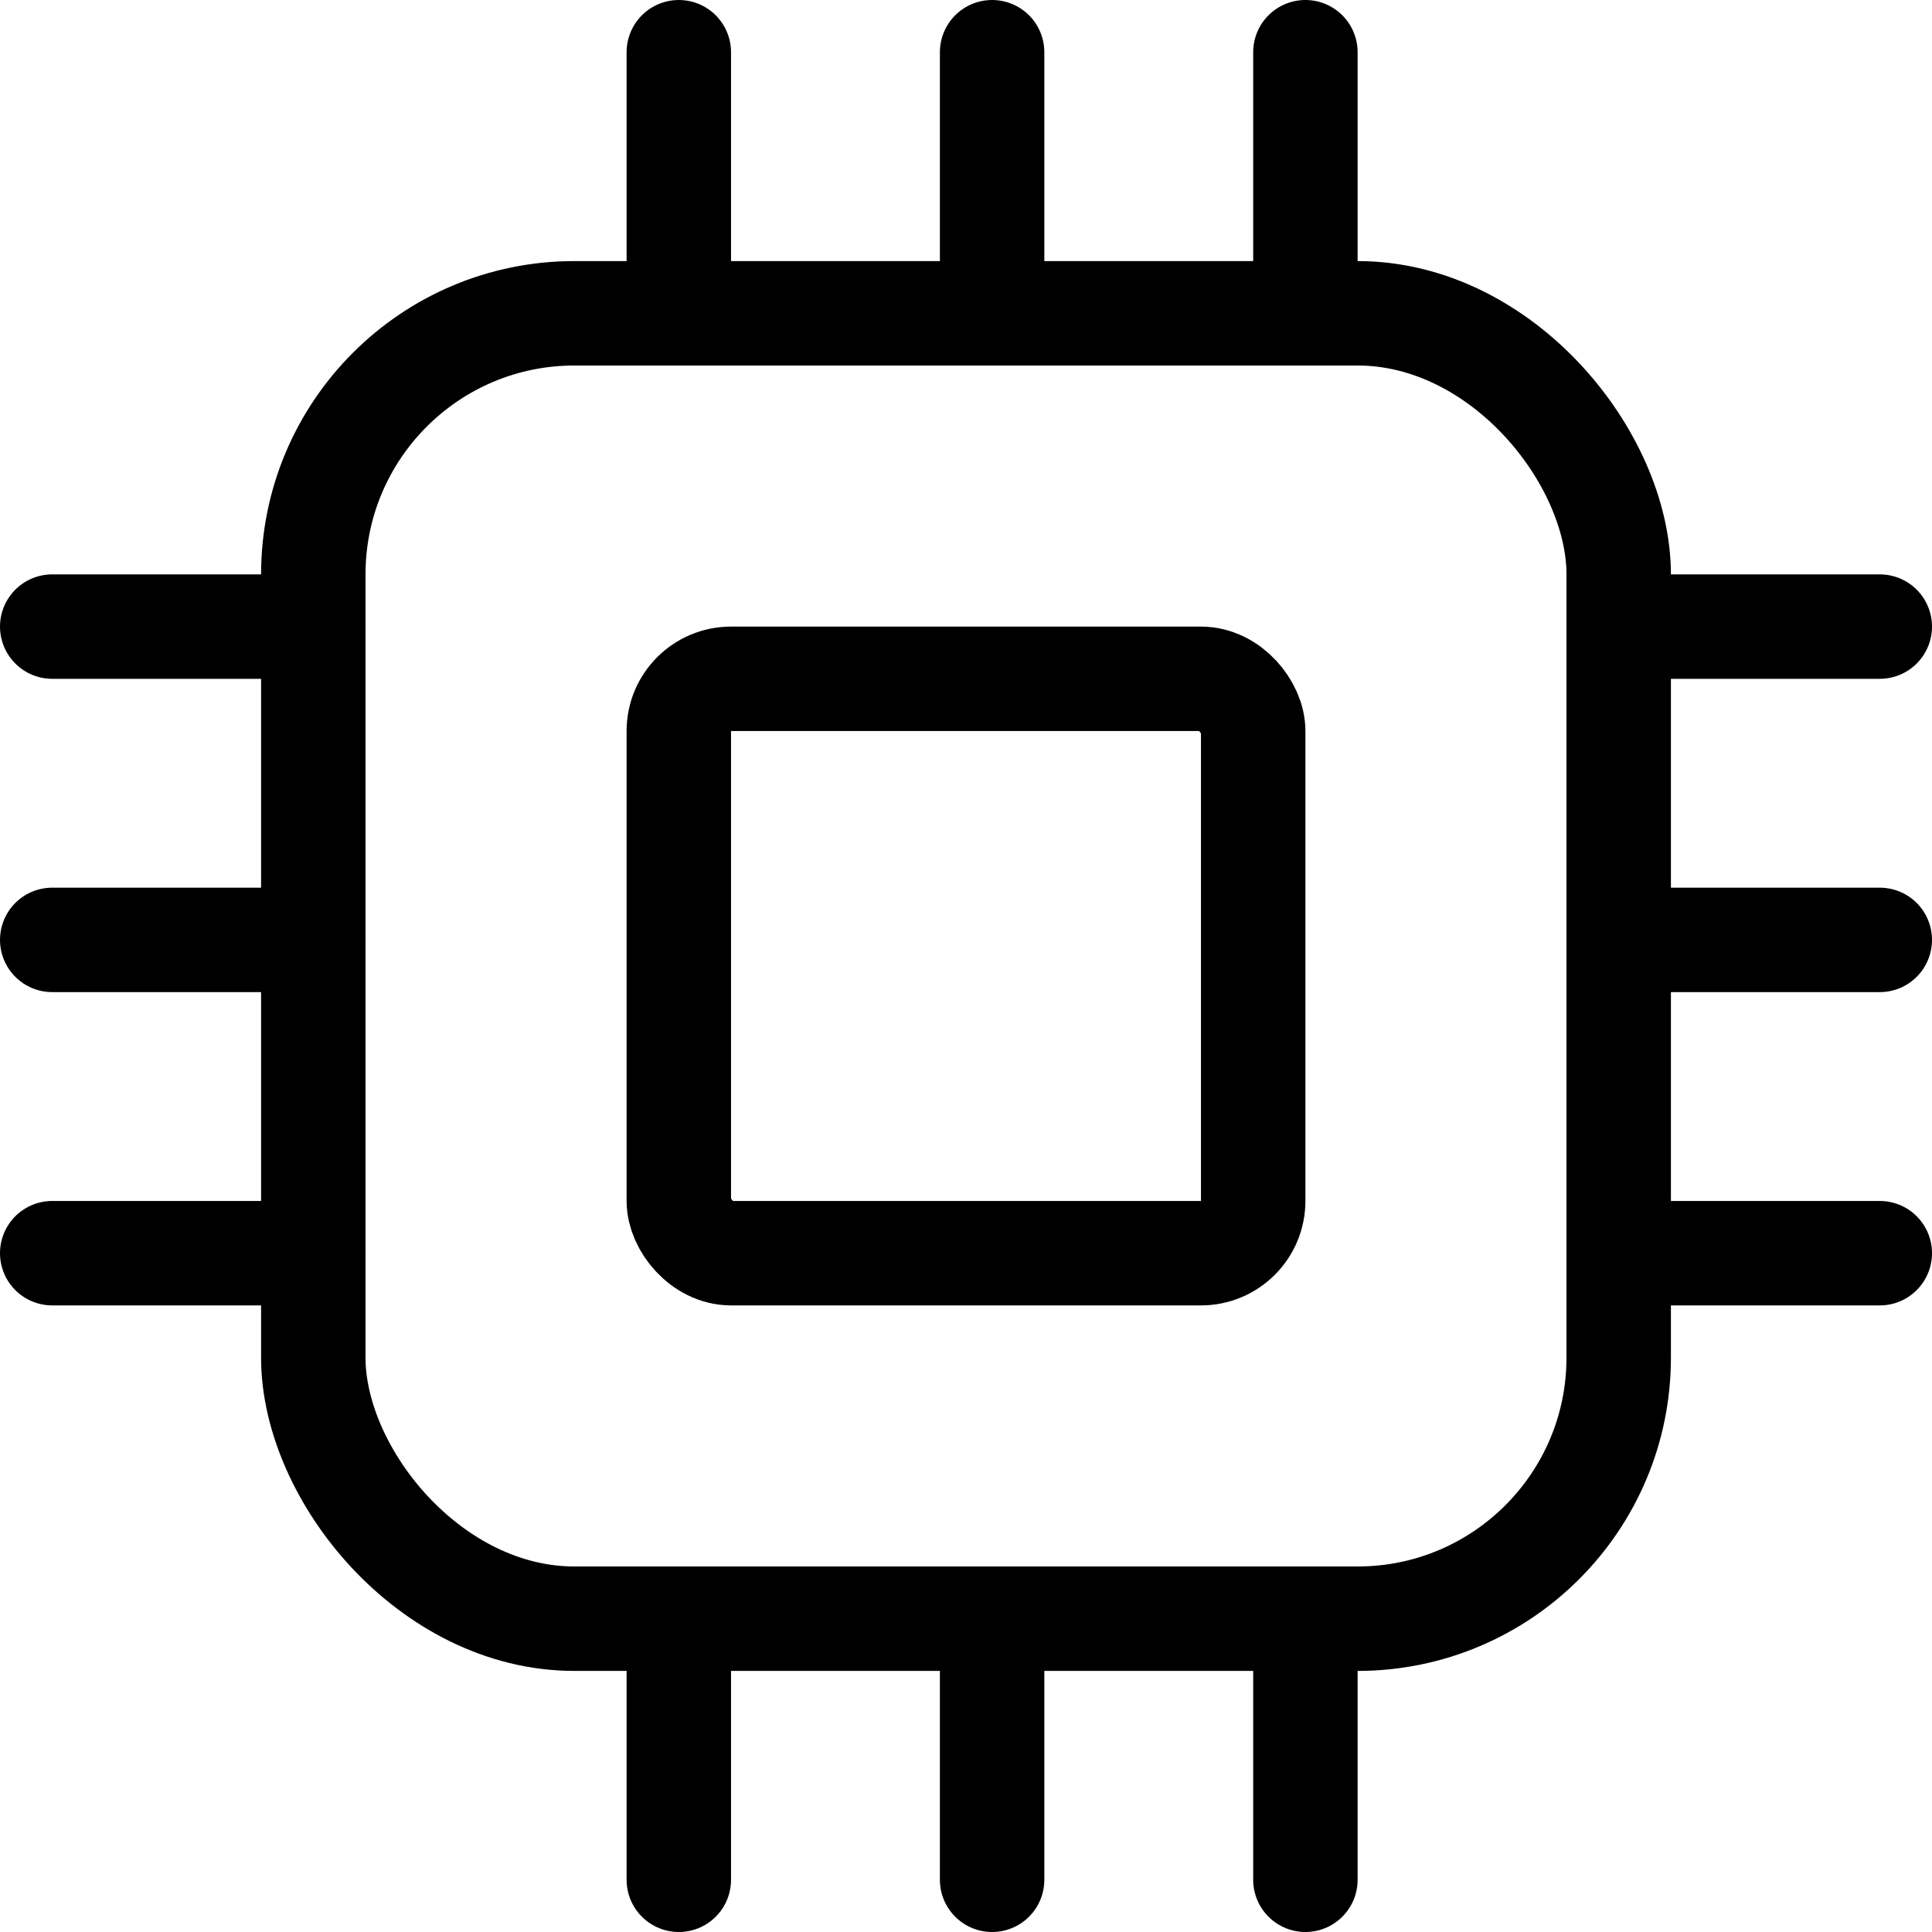 <svg width="37" height="37" viewBox="0 0 37 37" fill="none" xmlns="http://www.w3.org/2000/svg">
<rect x="6" y="6" width="25" height="25" rx="5" stroke="black" stroke-width="2"/>
<rect x="13" y="13" width="11" height="11" rx="1" stroke="black" stroke-width="2"/>
<path d="M13 1V6" stroke="black" stroke-width="2" stroke-linecap="round"/>
<path d="M19 1V6" stroke="black" stroke-width="2" stroke-linecap="round"/>
<path d="M25 1V6" stroke="black" stroke-width="2" stroke-linecap="round"/>
<path d="M25 31V36" stroke="black" stroke-width="2" stroke-linecap="round"/>
<path d="M19 31V36" stroke="black" stroke-width="2" stroke-linecap="round"/>
<path d="M13 31V36" stroke="black" stroke-width="2" stroke-linecap="round"/>
<path d="M6 24L1 24" stroke="black" stroke-width="2" stroke-linecap="round"/>
<path d="M6 18L1 18" stroke="black" stroke-width="2" stroke-linecap="round"/>
<path d="M6 12L1 12" stroke="black" stroke-width="2" stroke-linecap="round"/>
<path d="M36 12L31 12" stroke="black" stroke-width="2" stroke-linecap="round"/>
<path d="M36 18L31 18" stroke="black" stroke-width="2" stroke-linecap="round"/>
<path d="M36 24L31 24" stroke="black" stroke-width="2" stroke-linecap="round"/>
</svg>
